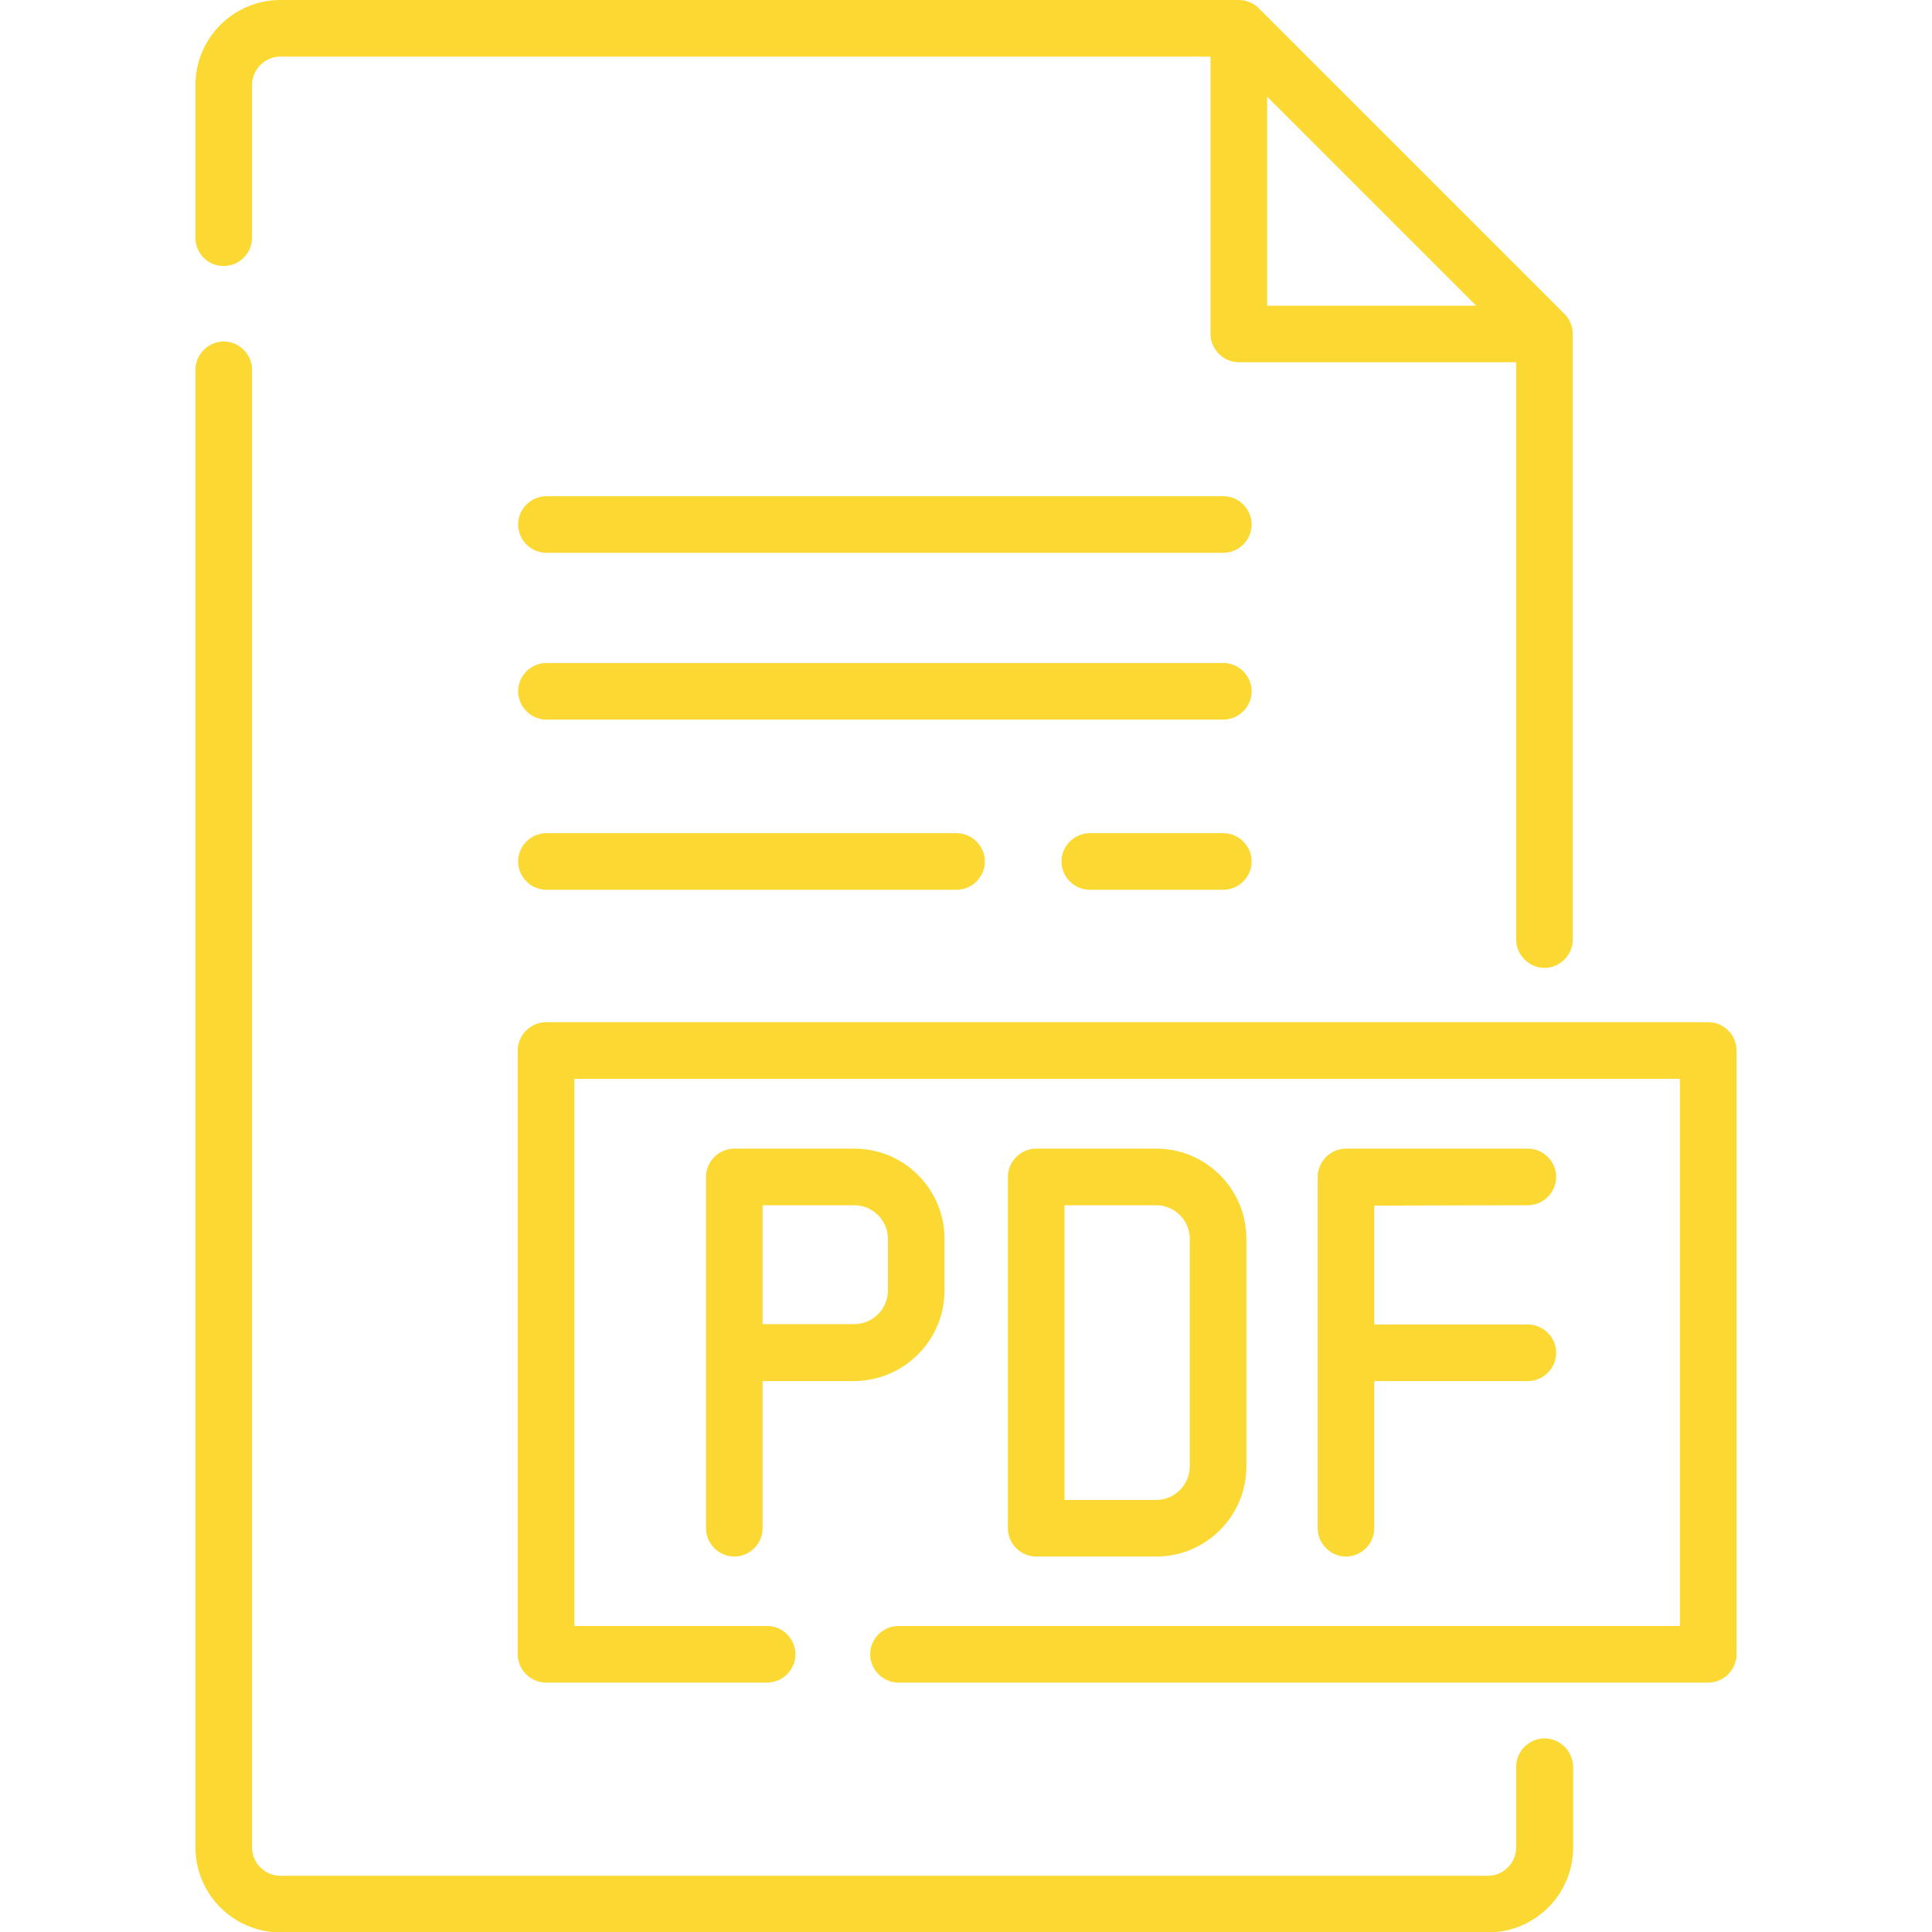 <?xml version="1.0" encoding="utf-8"?>
<!-- Generator: Adobe Illustrator 23.0.5, SVG Export Plug-In . SVG Version: 6.00 Build 0)  -->
<svg version="1.1" id="Layer_1" xmlns="http://www.w3.org/2000/svg" xmlns:xlink="http://www.w3.org/1999/xlink" x="0px" y="0px"
	 viewBox="0 0 512 512" style="enable-background:new 0 0 512 512;" xml:space="preserve">
<style type="text/css">
	.st0{fill:#FCD932;}
</style>
<g>
	<path class="st0" d="M409.3,460.7c-4.1,0-7.5,3.4-7.5,7.5v21.4c0,4.1-3.4,7.5-7.5,7.5h-320c-4.1,0-7.5-3.4-7.5-7.5V98
		c0-4.1-3.4-7.5-7.5-7.5s-7.5,3.4-7.5,7.5v391.6c0,12.4,10.1,22.5,22.5,22.5h320.1c12.4,0,22.5-10.1,22.5-22.5v-21.4
		C416.8,464,413.4,460.7,409.3,460.7z"/>
	<path class="st0" d="M59.3,70.5c4.1,0,7.5-3.4,7.5-7.5V22.5c0-4.1,3.4-7.5,7.5-7.5h246.5v73.5c0,4.1,3.4,7.5,7.5,7.5l73.5,0v153
		c0,4.1,3.4,7.5,7.5,7.5s7.5-3.4,7.5-7.5V88.5c0-2-0.8-3.9-2.2-5.3l-81-81c-1.4-1.4-3.3-2.2-5.3-2.2h-254
		C61.9,0,51.8,10.1,51.8,22.5V63C51.8,67.2,55.1,70.5,59.3,70.5z M335.8,25.6L391.2,81l-55.4,0V25.6z"/>
	<path class="st0" d="M452.7,270.9h-308c-4.1,0-7.5,3.4-7.5,7.5v160c0,4.1,3.4,7.5,7.5,7.5h58.6c4.1,0,7.5-3.4,7.5-7.5
		s-3.4-7.5-7.5-7.5h-51.1v-145h293v145H238.1c-4.1,0-7.5,3.4-7.5,7.5s3.4,7.5,7.5,7.5h214.6c4.1,0,7.5-3.4,7.5-7.5v-160
		C460.2,274.3,456.9,270.9,452.7,270.9z"/>
	<path class="st0" d="M324.2,131.5H144.8c-4.1,0-7.5,3.4-7.5,7.5s3.4,7.5,7.5,7.5h179.4c4.1,0,7.5-3.4,7.5-7.5
		S328.3,131.5,324.2,131.5z"/>
	<path class="st0" d="M324.2,175.7H144.8c-4.1,0-7.5,3.4-7.5,7.5s3.4,7.5,7.5,7.5h179.4c4.1,0,7.5-3.4,7.5-7.5
		S328.3,175.7,324.2,175.7z"/>
	<path class="st0" d="M324.2,220.8h-35.4c-4.1,0-7.5,3.4-7.5,7.5s3.4,7.5,7.5,7.5h35.4c4.1,0,7.5-3.4,7.5-7.5
		S328.3,220.8,324.2,220.8z"/>
	<path class="st0" d="M144.8,220.8c-4.1,0-7.5,3.4-7.5,7.5s3.4,7.5,7.5,7.5h108.7c4.1,0,7.5-3.4,7.5-7.5s-3.4-7.5-7.5-7.5H144.8z"/>
	<path class="st0" d="M250.3,342v-13.7c0-13.2-10.7-23.9-23.9-23.9h-31.8c-4.1,0-7.5,3.4-7.5,7.5V405c0,4.1,3.4,7.5,7.5,7.5
		s7.5-3.4,7.5-7.5v-39h24.3C239.6,365.9,250.3,355.2,250.3,342L250.3,342z M235.3,342c0,4.9-4,8.9-8.9,8.9h-24.3v-31.5h24.3
		c4.9,0,8.9,4,8.9,8.9L235.3,342z"/>
	<path class="st0" d="M404.9,319.4c4.1,0,7.5-3.4,7.5-7.5s-3.4-7.5-7.5-7.5h-48.2c-4.1,0-7.5,3.4-7.5,7.5V405c0,4.1,3.4,7.5,7.5,7.5
		s7.5-3.4,7.5-7.5v-39h40.7c4.1,0,7.5-3.4,7.5-7.5s-3.4-7.5-7.5-7.5h-40.7v-31.5L404.9,319.4L404.9,319.4z"/>
	<path class="st0" d="M306.4,412.5c13.2,0,23.9-10.7,23.9-23.9v-60.3c0-13.2-10.7-23.9-23.9-23.9h-31.8c-4.1,0-7.5,3.4-7.5,7.5V405
		c0,4.1,3.4,7.5,7.5,7.5L306.4,412.5L306.4,412.5z M282.1,319.4h24.3c4.9,0,8.9,4,8.9,8.9v60.3c0,4.9-4,8.9-8.9,8.9h-24.3V319.4z"/>
</g>
</svg>
